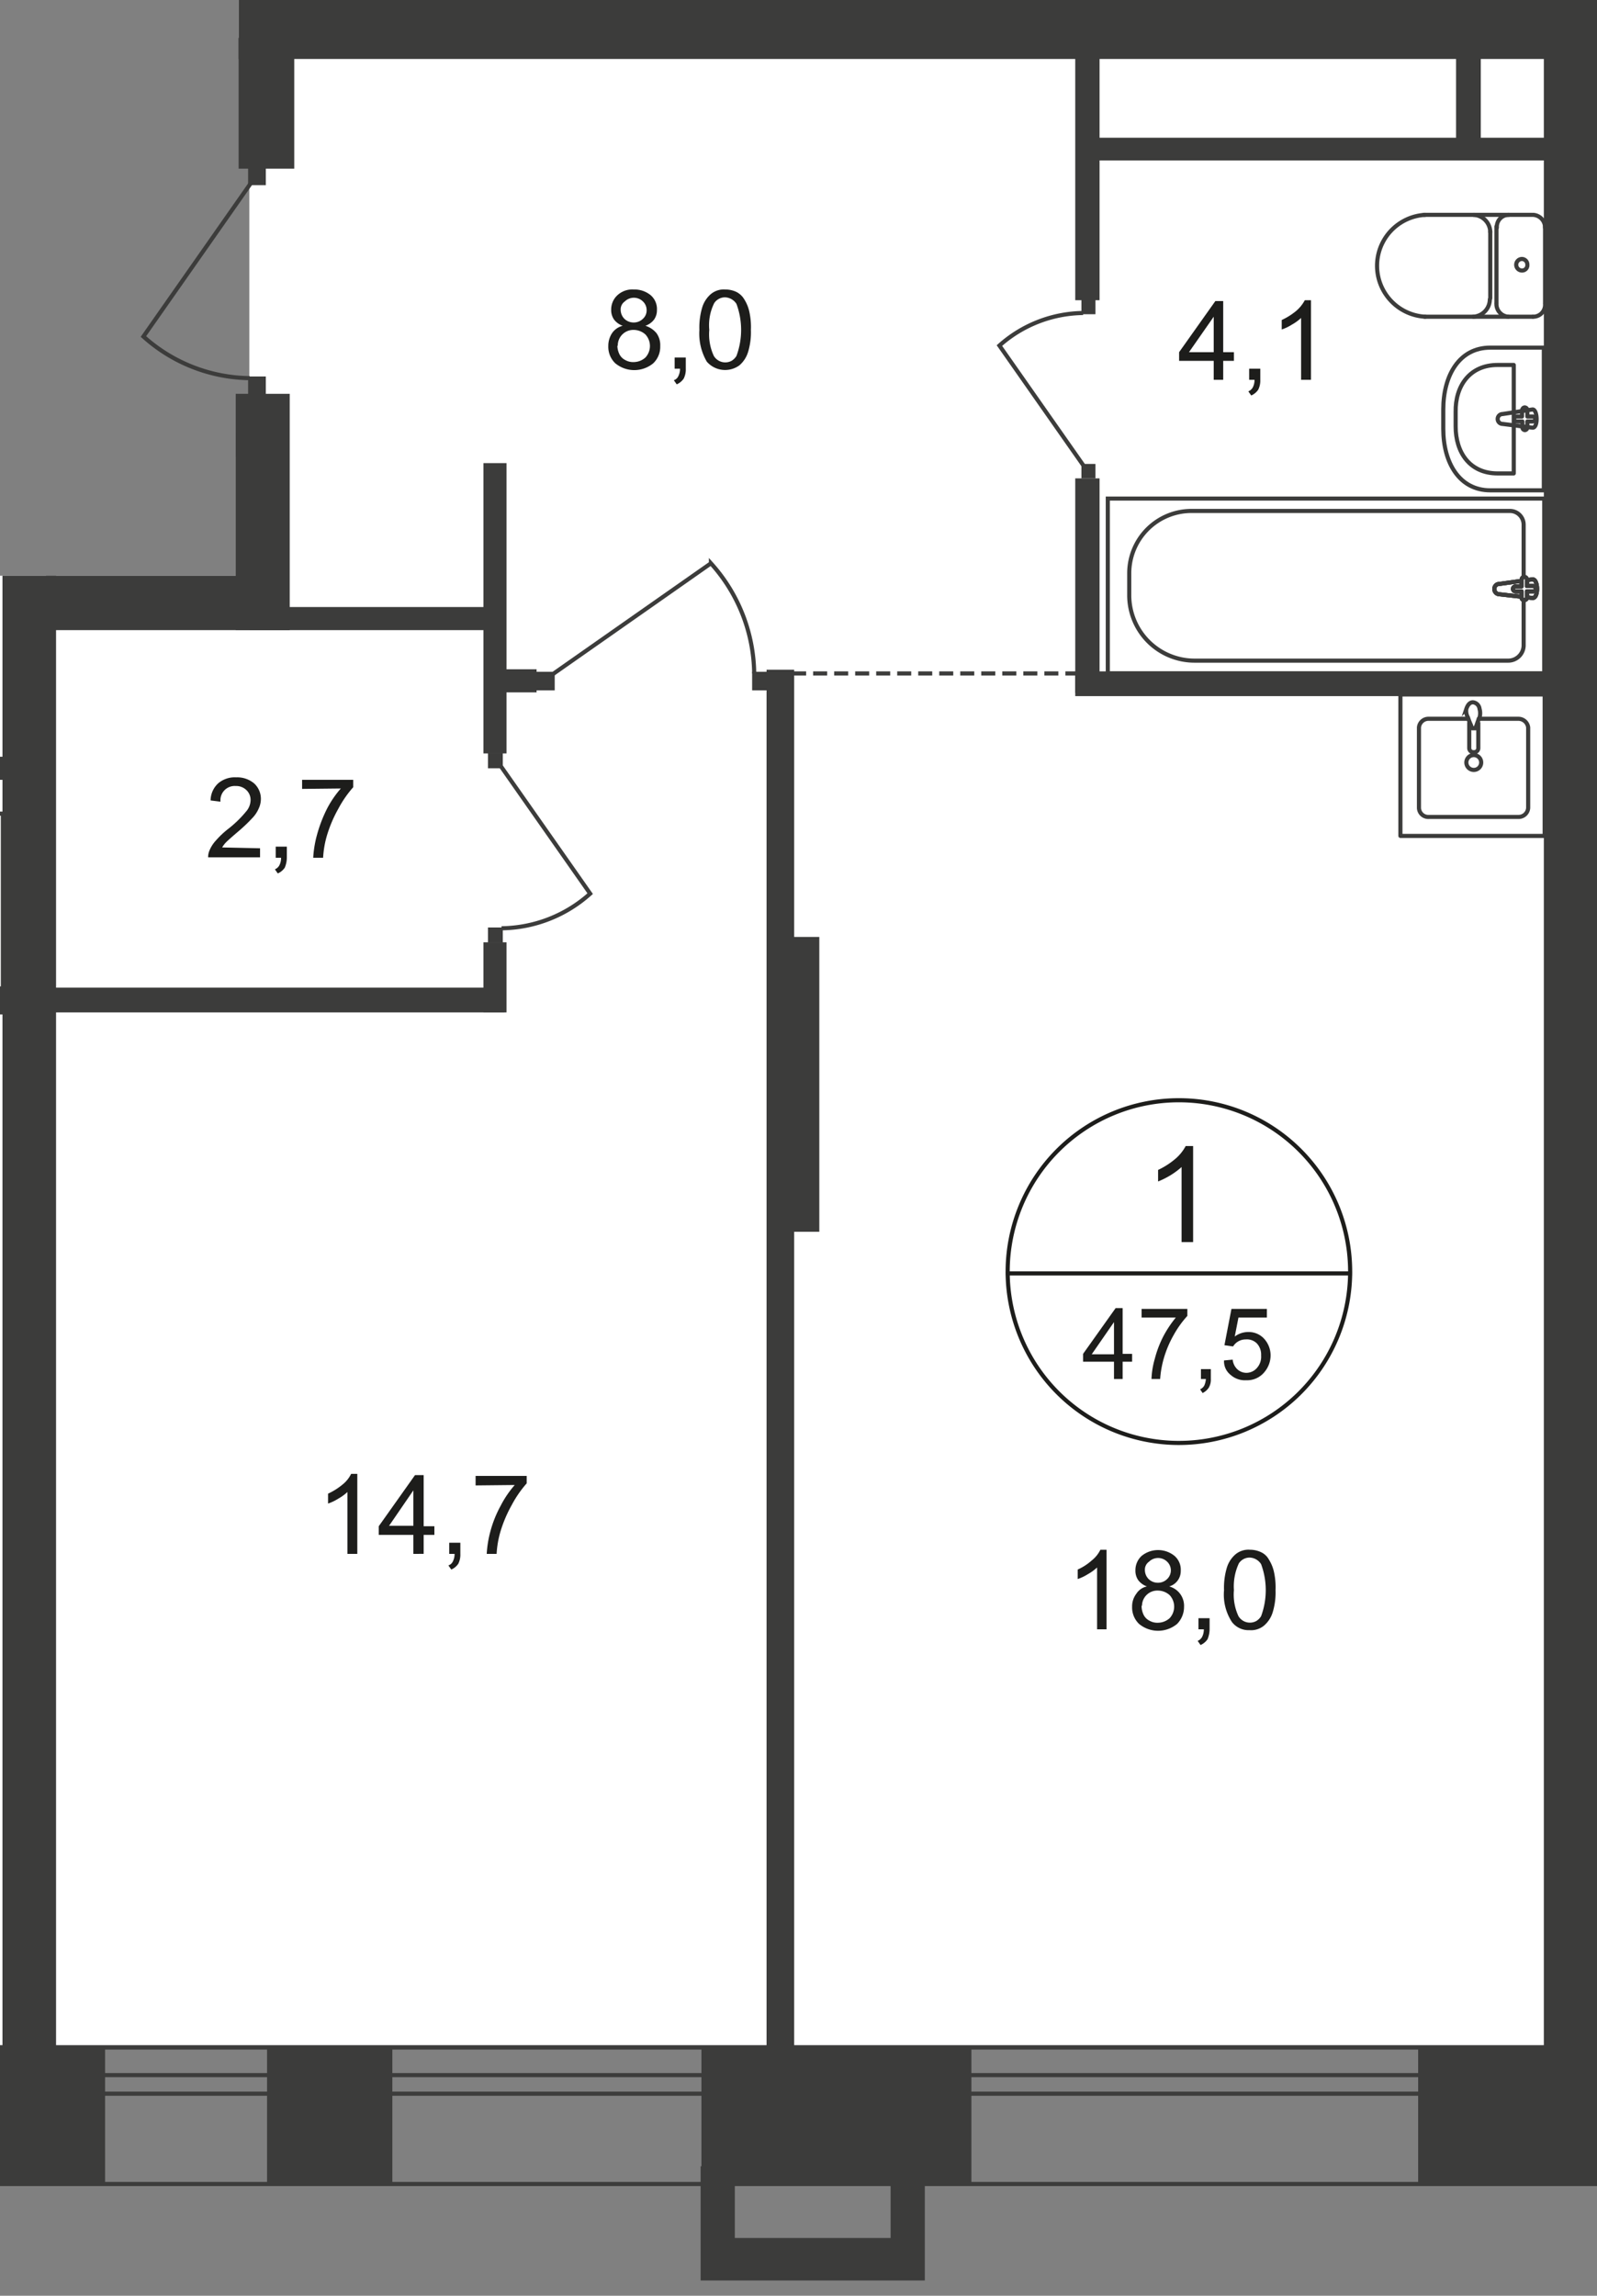 <svg xmlns="http://www.w3.org/2000/svg" xmlns:xlink="http://www.w3.org/1999/xlink" viewBox="0 0 387.5 556.7">
  <rect x="0" y="0" width="387.5" height="556.7" fill="#808080" stroke="none"/>
  <defs>
    <style>
      .cls-1, .cls-10, .cls-11, .cls-8, .cls-9 {
        fill: none;
      }

      .cls-2 {
        clip-path: url(#clip-path);
      }

      .cls-3 {
        clip-path: url(#clip-path-2);
      }

      .cls-4, .cls-5 {
        fill: #fff;
      }

      .cls-13, .cls-5 {
        fill-rule: evenodd;
      }

      .cls-6 {
        clip-path: url(#clip-path-3);
      }

      .cls-13, .cls-7 {
        fill: #3c3c3b;
      }

      .cls-10, .cls-8, .cls-9 {
        stroke: #3c3c3b;
      }

      .cls-8 {
        stroke-linecap: round;
        stroke-linejoin: round;
      }

      .cls-9 {
        stroke-miterlimit: 22.93;
      }

      .cls-10, .cls-11 {
        stroke-miterlimit: 10;
      }

      .cls-10 {
        stroke-dasharray: 3.4 1.7;
      }

      .cls-11 {
        stroke: #1d1d1b;
      }

      .cls-12 {
        fill: #1d1d1b;
      }
    </style>
    <clipPath id="clip-path">
      <polygon class="cls-1" points="57.9 28.5 57.9 0 387.5 0 387.5 556.7 0 556.7 0 139.6 57.2 139.6 57.2 97.5 28.5 97.5 28.5 29.5 57.9 28.5"/>
    </clipPath>
    <clipPath id="clip-path-2">
      <rect class="cls-1" x="-1532.5" y="-439.6" width="1920" height="996.3"/>
    </clipPath>
    <clipPath id="clip-path-3">
      <rect class="cls-1" x="-4886.2" y="-907.8" width="6906.6" height="3235.4"/>
    </clipPath>
  </defs>
  <g id="Слой_1" data-name="Слой 1">
    <g class="cls-2">
      <g class="cls-3">
        <g>
          <rect class="cls-4" x="-183.9" y="-385.5" width="559.4" height="394.7"/>
          <polygon class="cls-5" points="-363.4 105.9 375 105.9 375 495.9 -372.9 495.9 -372.7 332.3 -485.8 332.3 -485.8 157.1 -363.4 157.1 -363.4 105.9"/>
          <rect class="cls-4" x="60.5" y="2.7" width="314.5" height="492.5"/>
          <rect class="cls-4" x="382.6" y="121.8" width="566.3" height="374.3"/>
          <rect class="cls-4" x="382.6" y="16.2" width="267.6" height="479.9"/>
          <rect class="cls-4" x="375.1" y="-385.5" width="1122.1" height="409.8"/>
          <g class="cls-6">
            <g>
              <rect class="cls-7" x="4.7" width="377.8" height="14.3"/>
              <rect class="cls-7" x="-163.6" y="105.2" width="176.2" height="14.3"/>
              <rect class="cls-7" x="11.2" y="139.6" width="59" height="13.2"/>
              <rect class="cls-7" x="0.6" y="105.2" width="13" height="406.6"/>
              <rect class="cls-7" x="170.2" y="496.5" width="65.5" height="33.1"/>
              <rect class="cls-7" x="-36" y="496.6" width="61.5" height="33"/>
              <rect class="cls-7" x="260.9" y="162.8" width="120.5" height="6"/>
              <rect class="cls-7" x="385.7" y="48.3" width="112.8" height="5.5"/>
              <path class="cls-8" d="M372,76.8a2.89,2.89,0,0,0,2.9-3.1h0"/>
              <line class="cls-8" x1="371.9" y1="76.8" x2="345.7" y2="76.8"/>
              <path class="cls-8" d="M345.8,52.1a12.37,12.37,0,0,0,0,24.7"/>
              <line class="cls-8" x1="345.5" y1="52.1" x2="371.7" y2="52.1"/>
              <path class="cls-8" d="M374.9,55.2a3.08,3.08,0,0,0-2.9-3.1"/>
              <line class="cls-8" x1="374.9" y1="54.9" x2="374.9" y2="73.4"/>
              <path class="cls-8" d="M370.6,64.2a1.35,1.35,0,0,0-1.3-1.4,1.4,1.4,0,1,0,0,2.8A1.28,1.28,0,0,0,370.6,64.2Z"/>
              <path class="cls-8" d="M366.1,52.1a2.89,2.89,0,0,0-2.9,3.1"/>
              <line class="cls-8" x1="363.1" y1="54.9" x2="363.1" y2="73.4"/>
              <path class="cls-8" d="M363.1,73.7a3.08,3.08,0,0,0,2.9,3.1"/>
              <path class="cls-8" d="M357.5,76.8a4.26,4.26,0,0,0,4-4.2"/>
              <line class="cls-8" x1="361.6" y1="72.3" x2="361.6" y2="56.1"/>
              <path class="cls-8" d="M361.6,56.3a4.26,4.26,0,0,0-4-4.2"/>
              <path class="cls-8" d="M361.6,84.3h13v34.6h-13c-7.5,0-11.4-6.7-11.4-14.9V99.3C350.2,91,354.1,84.3,361.6,84.3Z"/>
              <path class="cls-8" d="M363.4,88.5h3.9v26.3h-3.9c-6.8,0-10.2-5.1-10.2-11.4V99.9C353.1,93.6,356.6,88.5,363.4,88.5Z"/>
              <path class="cls-8" d="M364.6,100.4l7.2-1.1c1.3-.2,1.5,4.6,0,4.4l-7.2-.9a1.2,1.2,0,0,1,0-2.4Z"/>
              <path class="cls-8" d="M370,98.8h0a.67.67,0,0,1,.6.7V101h1.3a.6.6,0,1,1,0,1.2h-1.3v1.5a.65.65,0,0,1-.6.6h0a.65.65,0,0,1-.6-.6h0v-1.5H368a.65.65,0,0,1-.6-.6h0a.58.58,0,0,1,.6-.6h1.3V99.5c.1-.4.3-.7.7-.7Z"/>
              <rect class="cls-9" x="268.8" y="120.9" width="105.9" height="42.4"/>
              <path class="cls-9" d="M290,160.2h76a3.74,3.74,0,0,0,3.7-3.6V127.2a3.33,3.33,0,0,0-3.3-3.3H289.2A15.11,15.11,0,0,0,274,139v5.2A15.86,15.86,0,0,0,290,160.2Z"/>
              <path class="cls-4" d="M363.8,141.6l8-1.1c1.5-.2,1.6,4.7,0,4.5l-8-.9a1.22,1.22,0,0,1-1.2-1.2,1.18,1.18,0,0,1,1.2-1.3"/>
              <path class="cls-9" d="M363.8,141.6l8-1.1c1.5-.2,1.6,4.7,0,4.5l-8-.9a1.22,1.22,0,0,1-1.2-1.2A1.18,1.18,0,0,1,363.8,141.6Z"/>
              <path class="cls-9" d="M363.8,141.6l8-1.1c1.5-.2,1.6,4.7,0,4.5l-8-.9a1.22,1.22,0,0,1-1.2-1.2A1.18,1.18,0,0,1,363.8,141.6Z"/>
              <path class="cls-8" d="M363.8,141.6l8-1.1c1.5-.2,1.6,4.7,0,4.5l-8-.9a1.22,1.22,0,0,1-1.2-1.2A1.18,1.18,0,0,1,363.8,141.6Z"/>
              <path class="cls-4" d="M369.8,139.9h0a.68.68,0,0,1,.7.7v1.5H372a.86.86,0,0,1,.7.6h0a.68.68,0,0,1-.7.7h-1.5v1.5c0,.4-.3.6-.7.6a.58.58,0,0,1-.6-.6v-1.5h-1.5a.65.65,0,0,1-.6-.6h0a.65.65,0,0,1,.6-.6h1.5v-1.5c0-.5.3-.8.6-.8"/>
              <path class="cls-8" d="M369.8,139.9h0a.68.68,0,0,1,.7.7v1.5H372a.86.86,0,0,1,.7.6h0a.68.68,0,0,1-.7.7h-1.5v1.5c0,.4-.3.6-.7.6a.58.58,0,0,1-.6-.6v-1.5h-1.5a.65.65,0,0,1-.6-.6h0a.65.65,0,0,1,.6-.6h1.5v-1.5C369.2,140.2,369.5,139.9,369.8,139.9Z"/>
              <path class="cls-8" d="M369.8,139.9h0a.68.68,0,0,1,.7.7v1.5H372a.86.86,0,0,1,.7.6h0a.68.68,0,0,1-.7.7h-1.5v1.5c0,.4-.3.6-.7.6a.58.58,0,0,1-.6-.6v-1.5h-1.5a.65.65,0,0,1-.6-.6h0a.65.65,0,0,1,.6-.6h1.5v-1.5C369.2,140.2,369.5,139.9,369.8,139.9Z"/>
              <path class="cls-8" d="M369.8,139.9h0a.68.68,0,0,1,.7.7v1.5H372a.86.86,0,0,1,.7.6h0a.68.68,0,0,1-.7.7h-1.5v1.5c0,.4-.3.6-.7.6a.58.58,0,0,1-.6-.6v-1.5h-1.5a.65.65,0,0,1-.6-.6h0a.65.65,0,0,1,.6-.6h1.5v-1.5C369.2,140.2,369.5,139.9,369.8,139.9Z"/>
              <rect class="cls-7" x="260.9" y="116" width="5.9" height="52"/>
              <rect class="cls-7" x="260.9" y="8.8" width="5.9" height="64"/>
              <rect class="cls-7" x="186" y="162.4" width="6.7" height="345.2"/>
              <rect class="cls-7" x="186.5" y="227.2" width="12.3" height="71.5"/>
              <rect class="cls-7" x="11.7" y="239.5" width="110.7" height="6"/>
              <rect class="cls-7" x="-21.4" y="129.3" width="27" height="5.6"/>
              <rect class="cls-7" x="6.6" y="105.1" width="57.2" height="5.6"/>
              <rect class="cls-7" x="117.3" y="112.3" width="5.6" height="70.4"/>
              <rect class="cls-7" x="262.4" y="72.7" width="3.4" height="3.5"/>
              <path class="cls-9" d="M262.9,112.9,242.5,83.8a31.08,31.08,0,0,1,20.3-7.9"/>
              <rect class="cls-7" x="262.4" y="112.5" width="3.4" height="3.5"/>
              <rect class="cls-9" x="-105.2" y="197.3" width="105.9" height="42.4"/>
              <rect class="cls-7" x="-115.4" y="240" width="116.9" height="6"/>
              <rect class="cls-8" x="386.5" y="140" width="35.9" height="35.4"/>
              <rect class="cls-7" x="182.5" y="162.9" width="4.6" height="4.5"/>
              <path class="cls-9" d="M134.1,163.5l38.4-26.9A40.51,40.51,0,0,1,183,163.3"/>
              <rect class="cls-7" x="130" y="162.9" width="4.6" height="4.5"/>
              <rect class="cls-7" x="57.2" y="95.5" width="13.1" height="57.3"/>
              <rect class="cls-7" x="60.6" y="147.2" width="57.2" height="5.6"/>
              <rect class="cls-7" x="119.1" y="162.3" width="11.1" height="5.6"/>
              <rect class="cls-7" x="118.4" y="224.9" width="3.6" height="3.7"/>
              <path class="cls-9" d="M121.6,185.9l21.6,30.8a32.72,32.72,0,0,1-21.5,8.4"/>
              <rect class="cls-7" x="118.4" y="182.6" width="3.6" height="3.7"/>
              <rect class="cls-7" x="117.3" y="228.5" width="5.6" height="17"/>
              <rect class="cls-7" x="374.6" y="-392.8" width="12.9" height="917.9"/>
              <path class="cls-8" d="M356,174.3h-9.3a2.31,2.31,0,0,0-2.4,2.1v19.5a2.26,2.26,0,0,0,2.4,2.2h21.7a2.33,2.33,0,0,0,2.4-2.2V176.4a2.39,2.39,0,0,0-2.4-2.1h-9.6"/>
              <path class="cls-9" d="M359.4,184.9a1.8,1.8,0,1,0-1.8,1.8h0a1.79,1.79,0,0,0,1.8-1.8Z"/>
              <path class="cls-9" d="M358.7,175.1v6.3a1,1,0,0,1-1.1,1h0a1,1,0,0,1-1.1-1h0v-6.3"/>
              <path class="cls-9" d="M356.2,174a13.61,13.61,0,0,0,.7,1.8,4.08,4.08,0,0,1,.2.7.1.1,0,0,0,.1.1h.8v-.1l.3-.7a12,12,0,0,1,.7-1.8,3.75,3.75,0,0,0,0-2.1,1.8,1.8,0,0,0-1.6-1.6c-.8,0-1.3.7-1.6,1.6A3.08,3.08,0,0,0,356.2,174Z"/>
              <rect class="cls-8" x="339.8" y="168.4" width="35" height="34.3"/>
              <rect class="cls-7" x="187.8" y="-84.3" width="5.6" height="92"/>
              <rect class="cls-7" x="63.7" y="-79.4" width="5.6" height="87.1"/>
              <rect class="cls-7" x="163.9" y="-75.9" width="5.6" height="78.4"/>
              <rect class="cls-7" x="57.9" y="9.2" width="13.5" height="31.7"/>
              <path class="cls-8" d="M100.5-9.9V.6H72.6V-9.9c0-6,5.4-9.2,12-9.2h3.8C95.1-19.1,100.5-16,100.5-9.9Z"/>
              <rect class="cls-7" x="60.2" y="91.3" width="4.3" height="4.4"/>
              <path class="cls-9" d="M60.8,44.5l-26,37.1A39.22,39.22,0,0,0,60.6,91.7"/>
              <rect class="cls-7" x="60.2" y="40.5" width="4.3" height="4.4"/>
              <path class="cls-9" d="M1,11.4-38,38.7A41.22,41.22,0,0,1-48.5,11.6"/>
              <rect class="cls-7" x="0.5" y="7.5" width="4.6" height="4.6"/>
              <rect class="cls-7" x="344.1" y="496.6" width="60.2" height="33"/>
              <rect class="cls-7" x="377.5" y="15.1" width="363.5" height="14.3"/>
              <rect class="cls-7" x="381.8" y="134.3" width="120.5" height="6"/>
              <path class="cls-8" d="M390.1,89.5a2.89,2.89,0,0,1-2.9-3.1"/>
              <path class="cls-8" d="M387.2,67.9a3.08,3.08,0,0,1,2.9-3.1h0"/>
              <line class="cls-8" x1="387.2" y1="67.6" x2="387.2" y2="86.1"/>
              <path class="cls-8" d="M397.9,100.4H387.6v27.3h10.3c5.9,0,9-5.3,9-11.8v-3.7C406.9,105.7,403.9,100.4,397.9,100.4Z"/>
              <rect class="cls-7" x="262" y="33.4" width="113.7" height="5.5"/>
              <rect class="cls-7" x="353.3" y="13" width="6" height="22.2"/>
              <polyline class="cls-9" points="-364.1 496.5 1077.8 496.5 1077.8 529.6 -623.5 529.6 -623.5 496.5 -478.5 496.5"/>
              <rect class="cls-9" x="-623.5" y="503.2" width="1701.4" height="4.5"/>
            </g>
          </g>
          <g class="cls-6">
            <line class="cls-10" x1="187.1" y1="163.3" x2="263.4" y2="163.3"/>
          </g>
          <g class="cls-6">
            <g>
              <path class="cls-11" d="M327.6,308.8a41.55,41.55,0,1,1-41.6-42,41.55,41.55,0,0,1,41.6,42Z"/>
              <line class="cls-11" x1="244.1" y1="308.8" x2="328" y2="308.8"/>
            </g>
          </g>
          <path class="cls-12" d="M289.6,301.2h-2.9V283a18.9,18.9,0,0,1-2.7,2,21,21,0,0,1-3,1.5v-2.8a18.77,18.77,0,0,0,4.2-2.7,10.67,10.67,0,0,0,2.5-3.1h1.8v23.3Z"/>
          <g>
            <path class="cls-12" d="M270.3,334.4v-4.2h-7.5v-1.9l7.9-11.1h1.7v11.1h2.3v1.9h-2.3v4.2Zm0-6v-7.8l-5.4,7.8Z"/>
            <path class="cls-12" d="M277,319.5v-2.1h11.1v1.7a24.27,24.27,0,0,0-3.3,4.6,26.26,26.26,0,0,0-2.5,6,24.3,24.3,0,0,0-.8,4.7h-2.1a20.07,20.07,0,0,1,.8-4.9,26,26,0,0,1,2.1-5.5,27.11,27.11,0,0,1,3-4.5Z"/>
            <path class="cls-12" d="M291.4,334.4V332h2.4v2.4a3.84,3.84,0,0,1-.5,2.1,3.74,3.74,0,0,1-1.5,1.3l-.6-.9a2.19,2.19,0,0,0,1-.9,4.71,4.71,0,0,0,.4-1.6Z"/>
            <path class="cls-12" d="M297,329.9l2.1-.2a3.7,3.7,0,0,0,1.2,2.4,3.23,3.23,0,0,0,2.1.8,3.37,3.37,0,0,0,2.6-1.2,4.06,4.06,0,0,0,1-3,4,4,0,0,0-1-2.9,3.39,3.39,0,0,0-2.7-1,3.56,3.56,0,0,0-3.1,1.7l-2.1-.3,1.7-8.8h8.6v2.1h-6.9l-.9,4.6a5.46,5.46,0,0,1,3.3-1.1,5.07,5.07,0,0,1,3.8,1.6,6,6,0,0,1,1.6,4,6.28,6.28,0,0,1-1.4,4,5.4,5.4,0,0,1-4.5,2.1,5.2,5.2,0,0,1-3.8-1.3A4.18,4.18,0,0,1,297,329.9Z"/>
          </g>
          <g>
            <path class="cls-12" d="M268.6,395.1h-2.4v-15a11.22,11.22,0,0,1-2.2,1.6,11.51,11.51,0,0,1-2.5,1.2v-2.3a13.25,13.25,0,0,0,3.4-2.2,7.55,7.55,0,0,0,2.1-2.6h1.5v19.3Z"/>
            <path class="cls-12" d="M278.3,384.7a4.53,4.53,0,0,1-2.1-1.5,4,4,0,0,1-.7-2.4,4.69,4.69,0,0,1,1.5-3.5,6.33,6.33,0,0,1,8,0,4.42,4.42,0,0,1,1.5,3.6,3.87,3.87,0,0,1-2.8,3.8,4.85,4.85,0,0,1,3.6,4.9,5.89,5.89,0,0,1-1.7,4.2,7.24,7.24,0,0,1-9.2,0,5.51,5.51,0,0,1-1.7-4.2,5,5,0,0,1,1-3.1A4,4,0,0,1,278.3,384.7Zm-1.3,4.9a4.92,4.92,0,0,0,.5,2,3.16,3.16,0,0,0,1.4,1.4,3.84,3.84,0,0,0,2.1.5,4.3,4.3,0,0,0,2.8-1.1,4.11,4.11,0,0,0,0-5.6,4.3,4.3,0,0,0-2.8-1.1,3.72,3.72,0,0,0-3.9,3.6A.37.37,0,0,0,277,389.6Zm.8-8.9a3.1,3.1,0,0,0,.9,2.2,3.17,3.17,0,0,0,2.3.9,3.1,3.1,0,0,0,2.2-.9,2.9,2.9,0,0,0,0-4.2,3.14,3.14,0,0,0-4.4,0,2.33,2.33,0,0,0-1,2Z"/>
            <path class="cls-12" d="M290.8,395.1v-2.7h2.7v2.7a6.44,6.44,0,0,1-.5,2.4,3.91,3.91,0,0,1-1.7,1.4l-.7-1a2.13,2.13,0,0,0,1.1-1,3.92,3.92,0,0,0,.4-1.8Z"/>
            <path class="cls-12" d="M297,385.6a17,17,0,0,1,.7-5.5,6.91,6.91,0,0,1,2.1-3.2,4.91,4.91,0,0,1,3.5-1.1,6.26,6.26,0,0,1,2.7.6,4.14,4.14,0,0,1,1.9,1.8,9.35,9.35,0,0,1,1.2,2.9,17.15,17.15,0,0,1,.4,4.5,16.37,16.37,0,0,1-.7,5.4,6.91,6.91,0,0,1-2.1,3.2,4.91,4.91,0,0,1-3.5,1.1,5.08,5.08,0,0,1-4.3-2A12.18,12.18,0,0,1,297,385.6Zm2.4,0a12.4,12.4,0,0,0,1.1,6.3,3.24,3.24,0,0,0,4.3,1.2,3.45,3.45,0,0,0,1.2-1.2,18.2,18.2,0,0,0,0-12.6,3.41,3.41,0,0,0-2.8-1.6,3.14,3.14,0,0,0-2.6,1.4A13.24,13.24,0,0,0,299.4,385.6Z"/>
          </g>
          <g>
            <path class="cls-12" d="M86.7,376.8H84.3v-15a11.22,11.22,0,0,1-2.2,1.6,11.51,11.51,0,0,1-2.5,1.2v-2.4a15.87,15.87,0,0,0,3.5-2.2,7.55,7.55,0,0,0,2.1-2.6h1.5Z"/>
            <path class="cls-12" d="M100.3,376.8v-4.6H91.9v-2.1l8.8-12.4h2.1v12.4h2.6v2.1h-2.6v4.6Zm0-6.8v-8.6L94.4,370Z"/>
            <path class="cls-12" d="M109,376.8v-2.7h2.7v2.7a4.94,4.94,0,0,1-.5,2.4,3.91,3.91,0,0,1-1.7,1.4l-.7-1a1.82,1.82,0,0,0,1.1-1,3.92,3.92,0,0,0,.4-1.8Z"/>
            <path class="cls-12" d="M115.4,360.2v-2.3h12.4v1.8a26.78,26.78,0,0,0-3.6,5.2,31.92,31.92,0,0,0-2.8,6.6,23.51,23.51,0,0,0-.9,5.3h-2.4a26.3,26.3,0,0,1,.9-5.5,27.76,27.76,0,0,1,2.5-6.2,24.49,24.49,0,0,1,3.4-5Z"/>
          </g>
          <g>
            <path class="cls-12" d="M151.1,79a4.53,4.53,0,0,1-2.1-1.5,4,4,0,0,1-.7-2.4,4.69,4.69,0,0,1,1.5-3.5,5.33,5.33,0,0,1,4-1.4,6.19,6.19,0,0,1,4.1,1.4,4.42,4.42,0,0,1,1.5,3.6,3.89,3.89,0,0,1-.7,2.3,4.53,4.53,0,0,1-2.1,1.5,5.62,5.62,0,0,1,2.7,1.8,4.91,4.91,0,0,1,.9,3.1,5.51,5.51,0,0,1-1.7,4.2,7.24,7.24,0,0,1-9.2,0,5.51,5.51,0,0,1-1.7-4.2,5.61,5.61,0,0,1,.9-3.1A4.43,4.43,0,0,1,151.1,79Zm-1.3,4.9a4.92,4.92,0,0,0,.5,2,3.16,3.16,0,0,0,1.4,1.4,3.84,3.84,0,0,0,2.1.5,4.3,4.3,0,0,0,2.8-1.1,4.11,4.11,0,0,0,0-5.6,4.3,4.3,0,0,0-2.8-1.1,3.78,3.78,0,0,0-3.9,3.6c0,.2,0,.2-.1.3Zm.8-8.8a3.1,3.1,0,0,0,.9,2.2,3.17,3.17,0,0,0,2.3.9,3.1,3.1,0,0,0,2.2-.9,2.72,2.72,0,0,0,.9-2.1,2.88,2.88,0,0,0-.9-2.1,3.14,3.14,0,0,0-4.4,0,2.33,2.33,0,0,0-1,2Z"/>
            <path class="cls-12" d="M163.7,89.4V86.7h2.7v2.7a4.94,4.94,0,0,1-.5,2.4,3.91,3.91,0,0,1-1.7,1.4l-.7-1a1.82,1.82,0,0,0,1.1-1,3.92,3.92,0,0,0,.4-1.8Z"/>
            <path class="cls-12" d="M169.7,80a17,17,0,0,1,.7-5.5,6.91,6.91,0,0,1,2.1-3.2,4.91,4.91,0,0,1,3.5-1.1,6.26,6.26,0,0,1,2.7.6,4.69,4.69,0,0,1,1.9,1.8,9.35,9.35,0,0,1,1.2,2.9,17.15,17.15,0,0,1,.4,4.5,16.37,16.37,0,0,1-.7,5.4,6.91,6.91,0,0,1-2.1,3.2,5.89,5.89,0,0,1-7.9-.9A13.53,13.53,0,0,1,169.7,80Zm2.4,0a12.4,12.4,0,0,0,1.1,6.3,3.24,3.24,0,0,0,4.3,1.2,3.45,3.45,0,0,0,1.2-1.2,18.2,18.2,0,0,0,0-12.6,3.41,3.41,0,0,0-2.8-1.6,3.14,3.14,0,0,0-2.6,1.4,12,12,0,0,0-1.2,6.5Z"/>
          </g>
          <g>
            <path class="cls-12" d="M294.5,92.1V87.5h-8.4V85.4L294.9,73h1.9V85.4h2.6v2.1h-2.6v4.6Zm0-6.7V76.8l-6,8.6Z"/>
            <path class="cls-12" d="M303.1,92.1V89.4h2.7v2.7a4.94,4.94,0,0,1-.5,2.4,3.91,3.91,0,0,1-1.7,1.4l-.7-1a2.13,2.13,0,0,0,1.1-1,3.92,3.92,0,0,0,.4-1.8Z"/>
            <path class="cls-12" d="M318.1,92.1h-2.4v-15a11.22,11.22,0,0,1-2.2,1.6,11.51,11.51,0,0,1-2.5,1.2V77.6a15.87,15.87,0,0,0,3.5-2.2,8.9,8.9,0,0,0,2.1-2.6h1.5Z"/>
          </g>
          <g>
            <path class="cls-12" d="M63.1,205.7v2.2H50.5a4.15,4.15,0,0,1,.3-1.6,8.21,8.21,0,0,1,1.6-2.5,21.3,21.3,0,0,1,3.1-2.9,27.15,27.15,0,0,0,4.2-4.1,4.3,4.3,0,0,0,1.1-2.8,3.25,3.25,0,0,0-1-2.4,3.54,3.54,0,0,0-2.6-1,3.46,3.46,0,0,0-3.7,3.8l-2.4-.3a5.69,5.69,0,0,1,1.9-4.2,6.2,6.2,0,0,1,4.3-1.4,6.37,6.37,0,0,1,4.4,1.5,5.07,5.07,0,0,1,1.6,3.8,5.45,5.45,0,0,1-.5,2.2,7.76,7.76,0,0,1-1.6,2.4,39,39,0,0,1-3.6,3.4q-2.1,1.8-2.7,2.4a6.42,6.42,0,0,0-1,1.3Z"/>
            <path class="cls-12" d="M66.9,208v-2.7h2.7V208a6.44,6.44,0,0,1-.5,2.4,3.91,3.91,0,0,1-1.7,1.4l-.7-1a2.13,2.13,0,0,0,1.1-1,3.92,3.92,0,0,0,.4-1.8Z"/>
            <path class="cls-12" d="M73.3,191.3v-2.2H85.7v1.8a26.78,26.78,0,0,0-3.6,5.2,31.92,31.92,0,0,0-2.8,6.6,23.51,23.51,0,0,0-.9,5.3H76a26.3,26.3,0,0,1,.9-5.5,34.13,34.13,0,0,1,2.4-6.3,24.49,24.49,0,0,1,3.4-5Z"/>
          </g>
          <g class="cls-6">
            <g>
              <rect class="cls-7" x="-22" y="183.5" width="27.6" height="5.6"/>
              <rect class="cls-7" x="64.8" y="496.6" width="30.4" height="33"/>
              <polygon class="cls-13" points="178.3 525.3 170 525.3 170 542.7 170 553 178.3 553 216.1 553 224.2 553 224.4 553 224.4 525.3 216.1 525.3 216.1 542.7 178.3 542.7 178.3 525.3"/>
            </g>
          </g>
        </g>
      </g>
    </g>
  </g>
  <g id="Слой_2" data-name="Слой 2">
    <polygon id="ap465" class="cls-1" points="-181.5 -384.38 375.4 -384.38 375.4 0.63 193.5 0.63 193.5 -79.63 163.9 -79.63 163.9 0.13 -64.4 0.13 -64.4 -29.33 -181.5 -29.33 -181.5 -384.38"/>
    <polygon id="ap466" class="cls-1" points="71.2 14.43 261.3 14.43 261.3 39.13 374.5 39.13 374.3 495.38 13 495.38 13 153.53 69.9 153.53 71.2 14.43"/>
  </g>
</svg>

